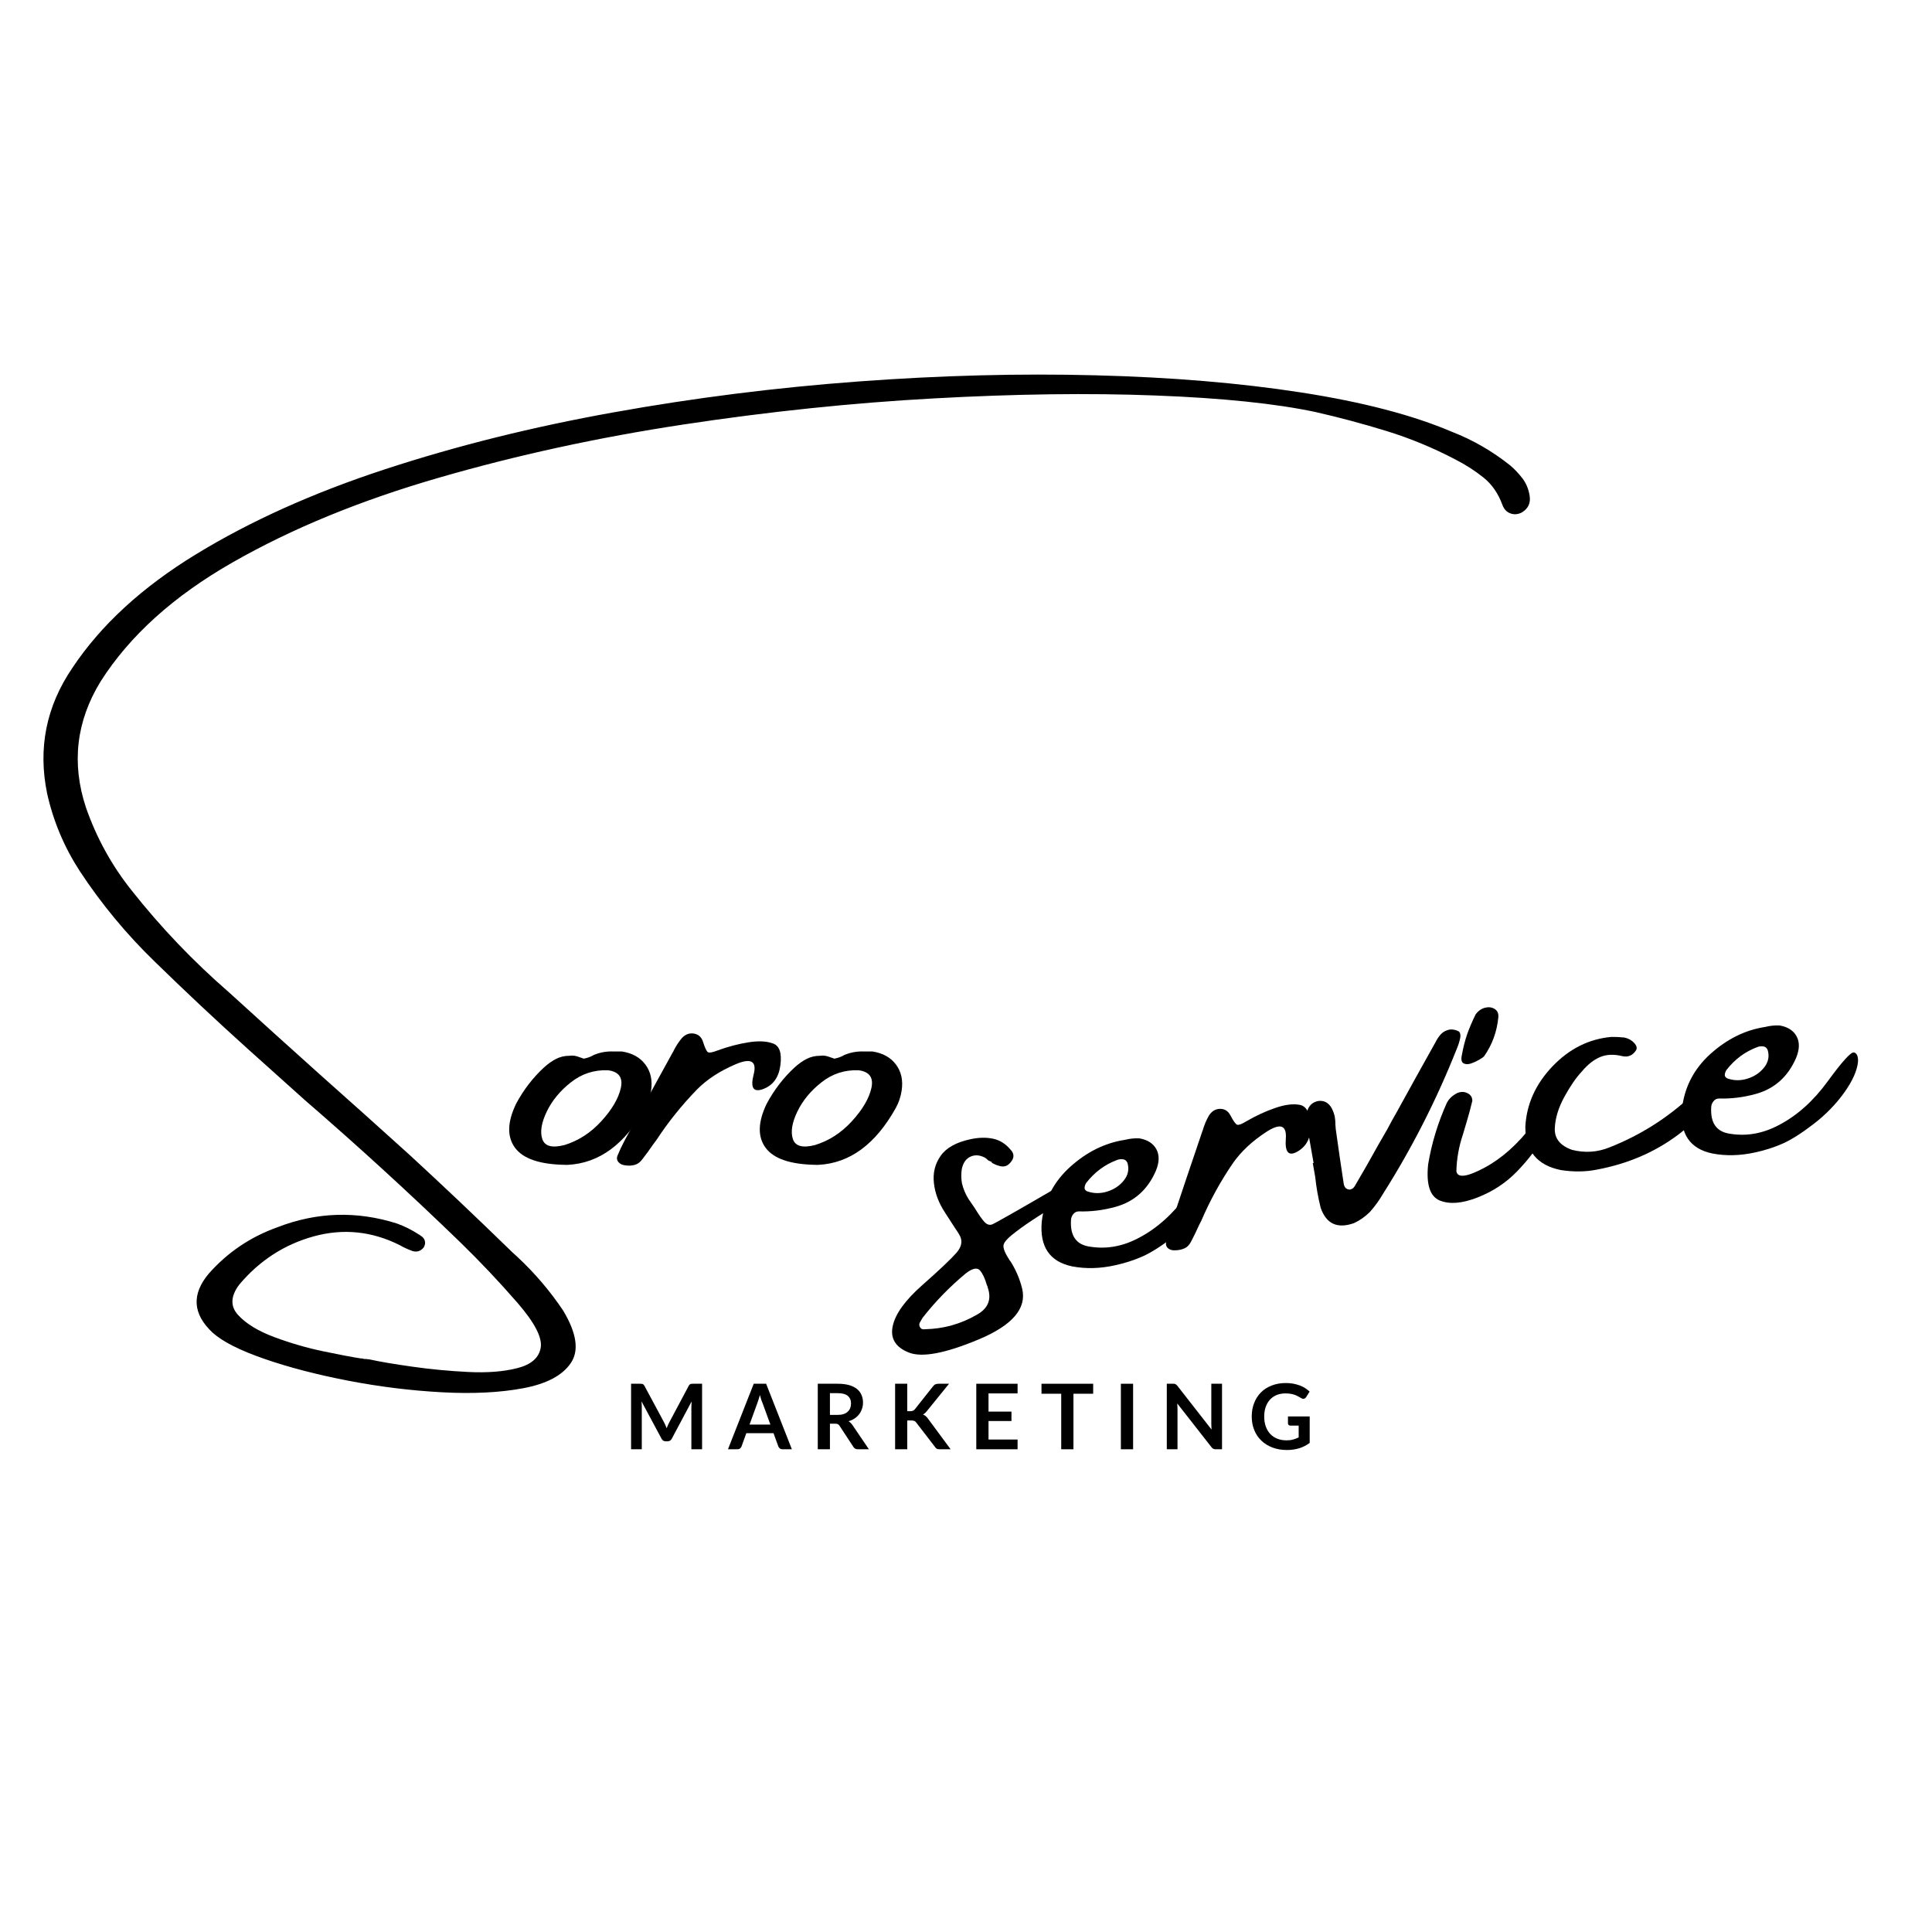 <svg xmlns="http://www.w3.org/2000/svg" xmlns:xlink="http://www.w3.org/1999/xlink" width="500" viewBox="0 0 375 375" height="500" preserveAspectRatio="xMidYMid meet"><defs><g></g></defs><g fill="#000000" fill-opacity="1"><g transform="translate(121.07, 281.304)"><g><path d="M 15.203 -12.719 L 15.203 0 L 13.125 0 L 13.125 -8.219 C 13.125 -8.539 13.141 -8.895 13.172 -9.281 L 9.328 -2.062 C 9.148 -1.719 8.875 -1.547 8.5 -1.547 L 8.156 -1.547 C 7.781 -1.547 7.504 -1.719 7.328 -2.062 L 3.438 -9.312 C 3.457 -9.113 3.473 -8.922 3.484 -8.734 C 3.492 -8.547 3.5 -8.375 3.5 -8.219 L 3.5 0 L 1.422 0 L 1.422 -12.719 L 3.203 -12.719 C 3.305 -12.719 3.395 -12.711 3.469 -12.703 C 3.551 -12.703 3.625 -12.688 3.688 -12.656 C 3.75 -12.633 3.801 -12.598 3.844 -12.547 C 3.895 -12.492 3.945 -12.426 4 -12.344 L 7.797 -5.281 C 7.898 -5.094 7.992 -4.898 8.078 -4.703 C 8.16 -4.504 8.242 -4.297 8.328 -4.078 C 8.41 -4.297 8.492 -4.504 8.578 -4.703 C 8.672 -4.91 8.77 -5.109 8.875 -5.297 L 12.625 -12.344 C 12.664 -12.426 12.711 -12.492 12.766 -12.547 C 12.828 -12.598 12.883 -12.633 12.938 -12.656 C 13 -12.688 13.066 -12.703 13.141 -12.703 C 13.223 -12.711 13.316 -12.719 13.422 -12.719 Z M 15.203 -12.719 "></path></g></g></g><g fill="#000000" fill-opacity="1"><g transform="translate(141.392, 281.304)"><g><path d="M 8.141 -4.797 L 6.594 -9.031 C 6.508 -9.219 6.426 -9.441 6.344 -9.703 C 6.27 -9.961 6.191 -10.238 6.109 -10.531 C 6.023 -10.238 5.941 -9.961 5.859 -9.703 C 5.785 -9.441 5.707 -9.211 5.625 -9.016 L 4.094 -4.797 Z M 12.312 0 L 10.484 0 C 10.273 0 10.109 -0.051 9.984 -0.156 C 9.859 -0.258 9.758 -0.383 9.688 -0.531 L 8.75 -3.125 L 3.469 -3.125 L 2.531 -0.531 C 2.477 -0.395 2.383 -0.27 2.25 -0.156 C 2.113 -0.051 1.945 0 1.75 0 L -0.094 0 L 4.906 -12.719 L 7.312 -12.719 Z M 12.312 0 "></path></g></g></g><g fill="#000000" fill-opacity="1"><g transform="translate(157.308, 281.304)"><g><path d="M 5.266 -6.672 C 5.703 -6.672 6.086 -6.723 6.422 -6.828 C 6.754 -6.941 7.023 -7.098 7.234 -7.297 C 7.453 -7.492 7.613 -7.727 7.719 -8 C 7.82 -8.27 7.875 -8.566 7.875 -8.891 C 7.875 -9.535 7.66 -10.031 7.234 -10.375 C 6.816 -10.719 6.172 -10.891 5.297 -10.891 L 3.781 -10.891 L 3.781 -6.672 Z M 11.344 0 L 9.203 0 C 8.805 0 8.516 -0.156 8.328 -0.469 L 5.656 -4.547 C 5.551 -4.703 5.438 -4.812 5.312 -4.875 C 5.195 -4.938 5.023 -4.969 4.797 -4.969 L 3.781 -4.969 L 3.781 0 L 1.422 0 L 1.422 -12.719 L 5.297 -12.719 C 6.16 -12.719 6.898 -12.629 7.516 -12.453 C 8.129 -12.273 8.633 -12.023 9.031 -11.703 C 9.426 -11.379 9.719 -10.992 9.906 -10.547 C 10.102 -10.098 10.203 -9.602 10.203 -9.062 C 10.203 -8.633 10.133 -8.227 10 -7.844 C 9.875 -7.469 9.691 -7.125 9.453 -6.812 C 9.223 -6.5 8.93 -6.223 8.578 -5.984 C 8.234 -5.754 7.836 -5.57 7.391 -5.438 C 7.547 -5.344 7.688 -5.234 7.812 -5.109 C 7.938 -4.992 8.051 -4.859 8.156 -4.703 Z M 11.344 0 "></path></g></g></g><g fill="#000000" fill-opacity="1"><g transform="translate(172.317, 281.304)"><g><path d="M 3.781 -7.391 L 4.344 -7.391 C 4.562 -7.391 4.742 -7.422 4.891 -7.484 C 5.035 -7.547 5.16 -7.645 5.266 -7.781 L 8.781 -12.219 C 8.926 -12.406 9.078 -12.535 9.234 -12.609 C 9.398 -12.68 9.609 -12.719 9.859 -12.719 L 11.891 -12.719 L 7.609 -7.438 C 7.359 -7.113 7.098 -6.883 6.828 -6.75 C 7.016 -6.676 7.188 -6.578 7.344 -6.453 C 7.5 -6.328 7.648 -6.16 7.797 -5.953 L 12.203 0 L 10.125 0 C 9.844 0 9.633 -0.035 9.5 -0.109 C 9.363 -0.191 9.25 -0.312 9.156 -0.469 L 5.547 -5.156 C 5.441 -5.32 5.312 -5.438 5.156 -5.5 C 5.008 -5.562 4.801 -5.594 4.531 -5.594 L 3.781 -5.594 L 3.781 0 L 1.422 0 L 1.422 -12.719 L 3.781 -12.719 Z M 3.781 -7.391 "></path></g></g></g><g fill="#000000" fill-opacity="1"><g transform="translate(188.074, 281.304)"><g><path d="M 3.797 -10.844 L 3.797 -7.312 L 8.25 -7.312 L 8.25 -5.484 L 3.797 -5.484 L 3.797 -1.891 L 9.438 -1.891 L 9.438 0 L 1.422 0 L 1.422 -12.719 L 9.438 -12.719 L 9.438 -10.844 Z M 3.797 -10.844 "></path></g></g></g><g fill="#000000" fill-opacity="1"><g transform="translate(201.887, 281.304)"><g><path d="M 10.297 -10.781 L 6.469 -10.781 L 6.469 0 L 4.094 0 L 4.094 -10.781 L 0.266 -10.781 L 0.266 -12.719 L 10.297 -12.719 Z M 10.297 -10.781 "></path></g></g></g><g fill="#000000" fill-opacity="1"><g transform="translate(216.139, 281.304)"><g><path d="M 3.797 0 L 1.422 0 L 1.422 -12.719 L 3.797 -12.719 Z M 3.797 0 "></path></g></g></g><g fill="#000000" fill-opacity="1"><g transform="translate(225.053, 281.304)"><g><path d="M 12.141 -12.719 L 12.141 0 L 10.922 0 C 10.734 0 10.578 -0.031 10.453 -0.094 C 10.328 -0.156 10.207 -0.258 10.094 -0.406 L 3.453 -8.891 C 3.484 -8.492 3.5 -8.133 3.5 -7.812 L 3.5 0 L 1.422 0 L 1.422 -12.719 L 2.656 -12.719 C 2.758 -12.719 2.848 -12.711 2.922 -12.703 C 2.992 -12.691 3.055 -12.672 3.109 -12.641 C 3.16 -12.617 3.211 -12.582 3.266 -12.531 C 3.328 -12.488 3.391 -12.426 3.453 -12.344 L 10.109 -3.828 C 10.098 -4.035 10.086 -4.238 10.078 -4.438 C 10.066 -4.633 10.062 -4.816 10.062 -4.984 L 10.062 -12.719 Z M 12.141 -12.719 "></path></g></g></g><g fill="#000000" fill-opacity="1"><g transform="translate(242.305, 281.304)"><g><path d="M 11.906 -6.375 L 11.906 -1.234 C 11.258 -0.754 10.57 -0.406 9.844 -0.188 C 9.113 0.031 8.332 0.141 7.5 0.141 C 6.457 0.141 5.516 -0.02 4.672 -0.344 C 3.828 -0.664 3.109 -1.113 2.516 -1.688 C 1.922 -2.258 1.461 -2.941 1.141 -3.734 C 0.816 -4.535 0.656 -5.41 0.656 -6.359 C 0.656 -7.316 0.812 -8.191 1.125 -8.984 C 1.438 -9.785 1.879 -10.473 2.453 -11.047 C 3.023 -11.617 3.719 -12.062 4.531 -12.375 C 5.344 -12.695 6.258 -12.859 7.281 -12.859 C 7.789 -12.859 8.27 -12.816 8.719 -12.734 C 9.164 -12.648 9.582 -12.535 9.969 -12.391 C 10.352 -12.254 10.703 -12.082 11.016 -11.875 C 11.336 -11.664 11.629 -11.441 11.891 -11.203 L 11.219 -10.125 C 11.113 -9.957 10.973 -9.852 10.797 -9.812 C 10.629 -9.77 10.445 -9.812 10.25 -9.938 C 10.051 -10.051 9.852 -10.16 9.656 -10.266 C 9.469 -10.379 9.254 -10.477 9.016 -10.562 C 8.785 -10.645 8.52 -10.711 8.219 -10.766 C 7.926 -10.816 7.586 -10.844 7.203 -10.844 C 6.566 -10.844 5.992 -10.738 5.484 -10.531 C 4.984 -10.32 4.551 -10.02 4.188 -9.625 C 3.832 -9.227 3.555 -8.754 3.359 -8.203 C 3.172 -7.648 3.078 -7.035 3.078 -6.359 C 3.078 -5.629 3.18 -4.977 3.391 -4.406 C 3.598 -3.832 3.891 -3.348 4.266 -2.953 C 4.648 -2.555 5.109 -2.254 5.641 -2.047 C 6.172 -1.836 6.766 -1.734 7.422 -1.734 C 7.891 -1.734 8.305 -1.785 8.672 -1.891 C 9.047 -1.992 9.41 -2.129 9.766 -2.297 L 9.766 -4.594 L 8.156 -4.594 C 8.008 -4.594 7.895 -4.633 7.812 -4.719 C 7.727 -4.812 7.688 -4.922 7.688 -5.047 L 7.688 -6.375 Z M 11.906 -6.375 "></path></g></g></g><g fill="#000000" fill-opacity="1"><g transform="translate(188.133, 261.951)"><g><path d="M 19.891 -29.844 C 14.93 -26.926 11.379 -24.645 9.234 -23 C 7.68 -21.852 6.828 -20.977 6.672 -20.375 C 6.516 -19.77 6.883 -18.789 7.781 -17.438 C 7.789 -17.363 7.859 -17.27 7.984 -17.156 C 9.035 -15.508 9.797 -13.734 10.266 -11.828 C 11.191 -8.004 8.391 -4.723 1.859 -1.984 C -4.672 0.754 -9.211 1.602 -11.766 0.562 C -14.328 -0.469 -15.359 -2.172 -14.859 -4.547 C -14.359 -6.922 -12.441 -9.578 -9.109 -12.516 C -5.785 -15.453 -3.582 -17.535 -2.5 -18.766 C -1.414 -20.004 -1.238 -21.203 -1.969 -22.359 C -2.219 -22.773 -2.477 -23.176 -2.75 -23.562 C -3.375 -24.531 -4.02 -25.531 -4.688 -26.562 C -5.914 -28.414 -6.641 -30.328 -6.859 -32.297 C -7.086 -34.266 -6.656 -36.031 -5.562 -37.594 C -4.477 -39.156 -2.547 -40.234 0.234 -40.828 C 1.805 -41.172 3.254 -41.207 4.578 -40.938 C 5.91 -40.664 7.062 -39.945 8.031 -38.781 C 8.801 -37.977 8.758 -37.117 7.906 -36.203 C 7.352 -35.586 6.672 -35.398 5.859 -35.641 C 5.359 -35.766 4.863 -35.973 4.375 -36.266 C 4.352 -36.367 4.344 -36.422 4.344 -36.422 C 4.113 -36.516 3.898 -36.609 3.703 -36.703 C 3.453 -36.973 3.191 -37.176 2.922 -37.312 C 1.941 -37.789 1.031 -37.828 0.188 -37.422 C -0.656 -37.016 -1.203 -36.219 -1.453 -35.031 C -1.586 -34.102 -1.578 -33.188 -1.422 -32.281 C -1.16 -31.176 -0.723 -30.141 -0.109 -29.172 C 0.305 -28.586 0.676 -28.051 1 -27.562 C 1.844 -26.188 2.492 -25.254 2.953 -24.766 C 3.422 -24.273 3.906 -24.113 4.406 -24.281 C 4.914 -24.457 9.383 -27 17.812 -31.906 C 19.645 -32.895 20.336 -32.207 19.891 -29.844 Z M 1.453 -6.75 C 3.66 -7.977 4.375 -9.734 3.594 -12.016 C 3.57 -12.191 3.508 -12.367 3.406 -12.547 C 3.051 -13.805 2.609 -14.742 2.078 -15.359 C 1.547 -15.973 0.641 -15.789 -0.641 -14.812 C -3.785 -12.207 -6.598 -9.316 -9.078 -6.141 C -9.242 -5.867 -9.391 -5.613 -9.516 -5.375 C -9.516 -5.375 -9.547 -5.32 -9.609 -5.219 C -9.754 -4.914 -9.727 -4.609 -9.531 -4.297 C -9.344 -3.984 -9.016 -3.867 -8.547 -3.953 C -4.992 -4.023 -1.66 -4.957 1.453 -6.75 Z M 1.453 -6.75 "></path></g></g></g><g fill="#000000" fill-opacity="1"><g transform="translate(208.391, 258.379)"><g><path d="M 25.312 -24.406 C 23.707 -22.156 21.727 -20.125 19.375 -18.312 C 17.02 -16.5 15.004 -15.223 13.328 -14.484 C 11.66 -13.754 9.91 -13.191 8.078 -12.797 C 5.148 -12.141 2.359 -12.066 -0.297 -12.578 C -4.648 -13.492 -6.613 -16.383 -6.188 -21.25 C -5.707 -25.457 -3.867 -29.004 -0.672 -31.891 C 2.523 -34.773 6.039 -36.52 9.875 -37.125 C 9.875 -37.125 9.906 -37.129 9.969 -37.141 C 10.938 -37.379 11.875 -37.473 12.781 -37.422 C 14.352 -37.148 15.445 -36.445 16.062 -35.312 C 16.676 -34.176 16.645 -32.785 15.969 -31.141 C 14.395 -27.492 11.797 -25.16 8.172 -24.141 C 5.766 -23.473 3.375 -23.176 1 -23.25 C 0.539 -23.238 0.176 -23.051 -0.094 -22.688 C -0.375 -22.332 -0.516 -21.926 -0.516 -21.469 C -0.672 -18.457 0.547 -16.77 3.141 -16.406 C 6.348 -15.883 9.488 -16.438 12.562 -18.062 C 16.113 -19.895 19.297 -22.738 22.109 -26.594 C 24.93 -30.457 26.625 -32.32 27.188 -32.188 C 27.75 -32.062 28.016 -31.469 27.984 -30.406 C 27.816 -28.664 26.926 -26.664 25.312 -24.406 Z M 2.422 -28.75 C 2.254 -28.469 2.156 -28.176 2.125 -27.875 C 2.094 -27.582 2.25 -27.344 2.594 -27.156 C 3.883 -26.695 5.203 -26.68 6.547 -27.109 C 7.891 -27.535 8.961 -28.258 9.766 -29.281 C 10.578 -30.312 10.805 -31.43 10.453 -32.641 C 10.273 -33.078 9.988 -33.316 9.594 -33.359 C 9.207 -33.41 8.836 -33.375 8.484 -33.25 C 6.078 -32.363 4.055 -30.863 2.422 -28.75 Z M 2.422 -28.75 "></path></g></g></g><g fill="#000000" fill-opacity="1"><g transform="translate(235.653, 253.572)"><g><path d="M 18.734 -35.203 C 18.836 -32.836 18.008 -31.133 16.25 -30.094 C 14.5 -29.051 13.723 -29.863 13.922 -32.531 C 14.129 -35.195 12.863 -35.641 10.125 -33.859 C 7.395 -32.078 5.242 -30.066 3.672 -27.828 C 1.242 -24.273 -0.801 -20.551 -2.469 -16.656 C -2.645 -16.312 -2.789 -16.023 -2.906 -15.797 C -3.395 -14.703 -3.898 -13.66 -4.422 -12.672 C -4.742 -11.992 -5.188 -11.523 -5.75 -11.266 C -6.32 -11.016 -6.922 -10.891 -7.547 -10.891 C -8.117 -10.848 -8.586 -10.984 -8.953 -11.297 C -9.316 -11.617 -9.426 -12.051 -9.281 -12.594 C -9.07 -13.57 -8.801 -14.57 -8.469 -15.594 C -6.426 -21.738 -4.348 -27.914 -2.234 -34.125 C -2.172 -34.195 -2.145 -34.27 -2.156 -34.344 C -1.875 -35.281 -1.492 -36.172 -1.016 -37.016 C -0.473 -37.879 0.242 -38.32 1.141 -38.344 C 2.035 -38.363 2.711 -37.941 3.172 -37.078 C 3.742 -35.984 4.176 -35.379 4.469 -35.266 C 4.77 -35.16 5.363 -35.379 6.25 -35.922 C 8.133 -37.016 10.004 -37.879 11.859 -38.516 C 13.711 -39.16 15.297 -39.363 16.609 -39.125 C 17.922 -38.883 18.629 -37.578 18.734 -35.203 Z M 18.734 -35.203 "></path></g></g></g><g fill="#000000" fill-opacity="1"><g transform="translate(258.783, 249.493)"><g><path d="M 24.656 -48.094 C 24.5 -47.301 24.254 -46.531 23.922 -45.781 C 20.016 -35.945 15.258 -26.609 9.656 -17.766 C 8.906 -16.484 8.055 -15.312 7.109 -14.25 C 6.18 -13.332 5.16 -12.613 4.047 -12.094 C 0.816 -10.938 -1.344 -11.922 -2.438 -15.047 C -2.938 -17.035 -3.289 -19.035 -3.5 -21.047 C -3.656 -21.953 -3.812 -22.844 -3.969 -23.719 C -3.969 -23.719 -3.914 -23.727 -3.812 -23.75 C -3.914 -24.352 -4.02 -24.941 -4.125 -25.516 C -4.383 -26.992 -4.645 -28.469 -4.906 -29.938 C -5.051 -30.75 -5.164 -31.578 -5.25 -32.422 C -5.207 -34.336 -4.445 -35.457 -2.969 -35.781 C -1.352 -36.008 -0.27 -35.031 0.281 -32.844 C 0.383 -32.238 0.43 -31.672 0.422 -31.141 C 0.453 -30.598 0.504 -30.109 0.578 -29.672 C 1.035 -26.391 1.52 -23.078 2.031 -19.734 C 2.156 -18.992 2.551 -18.613 3.219 -18.594 C 3.445 -18.633 3.645 -18.719 3.812 -18.844 C 3.977 -18.977 4.113 -19.145 4.219 -19.344 C 5.77 -21.977 7.266 -24.598 8.703 -27.203 C 9.297 -28.234 9.883 -29.254 10.469 -30.266 C 11.082 -31.441 11.707 -32.578 12.344 -33.672 C 14.844 -38.223 17.352 -42.75 19.875 -47.25 C 20.156 -47.82 20.504 -48.332 20.922 -48.781 C 21.348 -49.238 21.93 -49.535 22.672 -49.672 C 23.285 -49.703 23.848 -49.578 24.359 -49.297 C 24.516 -49.18 24.613 -49.004 24.656 -48.766 C 24.695 -48.535 24.695 -48.312 24.656 -48.094 Z M 24.656 -48.094 "></path></g></g></g><g fill="#000000" fill-opacity="1"><g transform="translate(283.526, 245.13)"><g><path d="M 16.281 -24.766 C 14.863 -22.316 13.082 -19.984 10.938 -17.766 C 8.801 -15.555 6.242 -13.867 3.266 -12.703 C 0.285 -11.535 -2.156 -11.336 -4.062 -12.109 C -5.969 -12.891 -6.723 -15.223 -6.328 -19.109 C -5.66 -23.16 -4.457 -27.129 -2.719 -31.016 C -2.301 -31.848 -1.617 -32.5 -0.672 -32.969 C 0.035 -33.27 0.703 -33.258 1.328 -32.938 C 1.953 -32.625 2.258 -32.129 2.25 -31.453 C 1.945 -30.16 1.598 -28.859 1.203 -27.547 C 0.816 -26.234 0.562 -25.375 0.438 -24.969 C -0.363 -22.602 -0.789 -20.207 -0.844 -17.781 C -0.602 -16.438 1.207 -16.664 4.594 -18.469 C 7.977 -20.281 11.086 -23.055 13.922 -26.797 C 16.754 -30.535 18.211 -31.742 18.297 -30.422 C 18.379 -29.098 17.707 -27.211 16.281 -24.766 Z M 4.516 -40.078 C 4.367 -39.922 4.051 -39.703 3.562 -39.422 C 3.082 -39.141 2.555 -38.898 1.984 -38.703 C 1.41 -38.516 0.926 -38.531 0.531 -38.75 C 0.145 -38.969 0.039 -39.5 0.219 -40.344 C 0.5 -41.852 0.836 -43.188 1.234 -44.344 C 1.641 -45.508 2.195 -46.816 2.906 -48.266 C 3.414 -48.93 4.02 -49.352 4.719 -49.531 C 5.414 -49.707 6.035 -49.629 6.578 -49.297 C 7.129 -48.961 7.367 -48.41 7.297 -47.641 C 7.023 -44.848 6.098 -42.328 4.516 -40.078 Z M 4.516 -40.078 "></path></g></g></g><g fill="#000000" fill-opacity="1"><g transform="translate(301.113, 242.029)"><g><path d="M 31.703 -32.656 C 31.879 -32.688 32.082 -32.676 32.312 -32.625 C 32.539 -32.582 32.734 -32.508 32.891 -32.406 C 33.43 -32.039 33.578 -31.523 33.328 -30.859 C 32.941 -30.273 32.562 -29.758 32.188 -29.312 C 30.02 -26.477 27.504 -23.973 24.641 -21.797 C 20.109 -18.398 14.859 -16.141 8.891 -15.016 C 6.68 -14.566 4.332 -14.535 1.844 -14.922 C -2.758 -15.848 -5.055 -18.648 -5.047 -23.328 C -4.816 -27.691 -3.066 -31.594 0.203 -35.031 C 3.484 -38.469 7.305 -40.379 11.672 -40.766 C 12.504 -40.773 13.348 -40.734 14.203 -40.641 C 14.984 -40.461 15.609 -40.113 16.078 -39.594 C 16.555 -39.082 16.68 -38.613 16.453 -38.188 C 15.797 -37.164 14.906 -36.781 13.781 -37.031 C 12.125 -37.438 10.676 -37.375 9.438 -36.844 C 8.195 -36.312 7.02 -35.375 5.906 -34.031 C 4.789 -32.844 3.656 -31.191 2.5 -29.078 C 1.352 -26.961 0.742 -24.93 0.672 -22.984 C 0.609 -21.035 1.723 -19.656 4.016 -18.844 C 6.535 -18.207 8.977 -18.375 11.344 -19.344 C 17.238 -21.676 22.508 -25.004 27.156 -29.328 C 27.582 -29.641 27.957 -29.977 28.281 -30.344 C 28.77 -30.883 29.281 -31.344 29.812 -31.719 C 30.344 -32.102 30.973 -32.414 31.703 -32.656 Z M 31.703 -32.656 "></path></g></g></g><g fill="#000000" fill-opacity="1"><g transform="translate(332.658, 236.467)"><g><path d="M 25.312 -24.406 C 23.707 -22.156 21.727 -20.125 19.375 -18.312 C 17.02 -16.5 15.004 -15.223 13.328 -14.484 C 11.66 -13.754 9.91 -13.191 8.078 -12.797 C 5.148 -12.141 2.359 -12.066 -0.297 -12.578 C -4.648 -13.492 -6.613 -16.383 -6.188 -21.25 C -5.707 -25.457 -3.867 -29.004 -0.672 -31.891 C 2.523 -34.773 6.039 -36.52 9.875 -37.125 C 9.875 -37.125 9.906 -37.129 9.969 -37.141 C 10.938 -37.379 11.875 -37.473 12.781 -37.422 C 14.352 -37.148 15.445 -36.445 16.062 -35.312 C 16.676 -34.176 16.645 -32.785 15.969 -31.141 C 14.395 -27.492 11.797 -25.16 8.172 -24.141 C 5.766 -23.473 3.375 -23.176 1 -23.25 C 0.539 -23.238 0.176 -23.051 -0.094 -22.688 C -0.375 -22.332 -0.516 -21.926 -0.516 -21.469 C -0.672 -18.457 0.547 -16.77 3.141 -16.406 C 6.348 -15.883 9.488 -16.438 12.562 -18.062 C 16.113 -19.895 19.297 -22.738 22.109 -26.594 C 24.93 -30.457 26.625 -32.32 27.188 -32.188 C 27.75 -32.062 28.016 -31.469 27.984 -30.406 C 27.816 -28.664 26.926 -26.664 25.312 -24.406 Z M 2.422 -28.75 C 2.254 -28.469 2.156 -28.176 2.125 -27.875 C 2.094 -27.582 2.25 -27.344 2.594 -27.156 C 3.883 -26.695 5.203 -26.68 6.547 -27.109 C 7.891 -27.535 8.961 -28.258 9.766 -29.281 C 10.578 -30.312 10.805 -31.43 10.453 -32.641 C 10.273 -33.078 9.988 -33.316 9.594 -33.359 C 9.207 -33.41 8.836 -33.375 8.484 -33.25 C 6.078 -32.363 4.055 -30.863 2.422 -28.75 Z M 2.422 -28.75 "></path></g></g></g><g fill="#000000" fill-opacity="1"><g transform="translate(28.322, 238.236)"><g><path d="M 264.781 -147.922 C 265.664 -147.172 266.469 -146.32 267.188 -145.375 C 267.906 -144.438 268.367 -143.32 268.578 -142.031 C 268.816 -140.594 268.301 -139.5 267.031 -138.75 C 266.281 -138.375 265.547 -138.32 264.828 -138.594 C 264.109 -138.863 263.598 -139.41 263.297 -140.234 C 262.473 -142.484 261.234 -144.266 259.578 -145.578 C 257.922 -146.898 256.117 -148.055 254.172 -149.047 C 249.867 -151.305 245.426 -153.145 240.844 -154.562 C 236.258 -155.977 231.645 -157.211 227 -158.266 C 219.25 -159.91 208.922 -160.977 196.016 -161.469 C 183.117 -161.969 168.758 -161.781 152.938 -160.906 C 137.125 -160.039 120.93 -158.352 104.359 -155.844 C 87.785 -153.332 71.922 -149.879 56.766 -145.484 C 41.609 -141.098 28.297 -135.629 16.828 -129.078 C 5.367 -122.535 -3.176 -114.82 -8.812 -105.938 C -13.531 -98.219 -14.473 -90.07 -11.641 -81.5 C -9.586 -75.613 -6.645 -70.266 -2.812 -65.453 C 2.883 -58.242 9.203 -51.629 16.141 -45.609 C 21.984 -40.285 27.879 -34.957 33.828 -29.625 C 39.598 -24.5 45.391 -19.305 51.203 -14.047 C 57.66 -8.098 64.016 -2.082 70.266 4 C 70.848 4.582 71.445 5.145 72.062 5.688 C 75.445 8.832 78.422 12.316 80.984 16.141 C 83.609 20.516 84.109 23.906 82.484 26.312 C 80.867 28.727 77.785 30.363 73.234 31.219 C 68.691 32.07 63.414 32.332 57.406 32 C 51.395 31.676 45.336 30.926 39.234 29.75 C 33.141 28.57 27.723 27.16 22.984 25.516 C 18.254 23.879 14.914 22.191 12.969 20.453 C 9.07 16.828 8.816 13 12.203 8.969 C 15.859 4.832 20.316 1.828 25.578 -0.047 C 33.191 -2.984 40.895 -3.223 48.688 -0.766 C 50.195 -0.223 51.633 0.492 53 1.391 C 53.133 1.453 53.254 1.535 53.359 1.641 C 53.734 1.848 53.988 2.156 54.125 2.562 C 54.258 2.969 54.191 3.41 53.922 3.891 C 53.305 4.641 52.555 4.863 51.672 4.562 C 50.816 4.25 50.008 3.875 49.25 3.438 C 43.852 0.738 38.301 0.172 32.594 1.734 C 26.883 3.305 22.066 6.422 18.141 11.078 C 16.43 13.328 16.344 15.297 17.875 16.984 C 19.414 18.68 21.766 20.117 24.922 21.297 C 28.086 22.473 31.27 23.395 34.469 24.062 C 37.664 24.727 40.051 25.18 41.625 25.422 C 41.926 25.422 42.145 25.457 42.281 25.531 C 42.594 25.531 42.969 25.562 43.406 25.625 C 45.426 26.07 48.188 26.539 51.688 27.031 C 55.188 27.531 58.797 27.875 62.516 28.062 C 66.242 28.25 69.441 28 72.109 27.312 C 74.773 26.633 76.281 25.32 76.625 23.375 C 76.969 21.426 75.484 18.535 72.172 14.703 C 68.648 10.641 64.926 6.695 61 2.875 C 51.219 -6.594 41.188 -15.77 30.906 -24.656 C 27.219 -27.969 23.523 -31.281 19.828 -34.594 C 13.68 -40.133 7.633 -45.805 1.688 -51.609 C -3.812 -56.941 -8.66 -62.801 -12.859 -69.188 C -15.867 -73.832 -17.973 -78.836 -19.172 -84.203 C -20.984 -92.992 -19.359 -101.113 -14.297 -108.562 C -8.766 -116.895 -0.738 -124.27 9.781 -130.688 C 20.312 -137.113 32.508 -142.598 46.375 -147.141 C 60.25 -151.691 75.031 -155.375 90.719 -158.188 C 106.406 -161.008 122.25 -163.008 138.25 -164.188 C 154.258 -165.375 169.609 -165.773 184.297 -165.391 C 198.992 -165.016 212.297 -163.906 224.203 -162.062 C 236.117 -160.219 245.883 -157.672 253.5 -154.422 C 257.531 -152.859 261.289 -150.691 264.781 -147.922 Z M 264.781 -147.922 "></path></g></g></g><g fill="#000000" fill-opacity="1"><g transform="translate(101.762, 238.236)"><g><path d="M 8.156 -12.141 L 8 -12.141 C 3.039 -12.211 -0.223 -13.316 -1.797 -15.453 C -3.367 -17.586 -3.301 -20.43 -1.594 -23.984 C -0.156 -26.68 1.656 -29.039 3.844 -31.062 C 4.594 -31.738 5.359 -32.281 6.141 -32.688 C 6.93 -33.102 7.82 -33.312 8.812 -33.312 C 9.395 -33.414 10.062 -33.312 10.812 -33 C 11.051 -32.938 11.289 -32.852 11.531 -32.75 C 12.113 -32.852 12.676 -33.039 13.219 -33.312 C 13.352 -33.414 13.539 -33.504 13.781 -33.578 C 14.914 -34.016 16.113 -34.203 17.375 -34.141 C 17.883 -34.141 18.414 -34.141 18.969 -34.141 C 20.977 -33.828 22.492 -32.977 23.516 -31.594 C 24.547 -30.207 24.91 -28.523 24.609 -26.547 C 24.43 -25.348 24.051 -24.223 23.469 -23.172 C 19.539 -16.129 14.535 -12.453 8.453 -12.141 Z M 16.25 -30.5 C 13.551 -30.602 11.148 -29.82 9.047 -28.156 C 6.941 -26.5 5.375 -24.594 4.344 -22.438 C 3.32 -20.289 3.039 -18.523 3.5 -17.141 C 3.969 -15.754 5.398 -15.367 7.797 -15.984 C 10.492 -16.805 12.875 -18.344 14.938 -20.594 C 17.008 -22.852 18.273 -25 18.734 -27.031 C 19.191 -29.07 18.363 -30.227 16.25 -30.5 Z M 16.25 -30.5 "></path></g></g></g><g fill="#000000" fill-opacity="1"><g transform="translate(126.876, 238.236)"><g><path d="M 24.594 -31.469 C 24.289 -29.113 23.18 -27.578 21.266 -26.859 C 19.359 -26.141 18.738 -27.078 19.406 -29.672 C 20.07 -32.273 18.898 -32.938 15.891 -31.656 C 12.879 -30.375 10.398 -28.758 8.453 -26.812 C 5.453 -23.727 2.789 -20.41 0.469 -16.859 C 0.227 -16.555 0.035 -16.301 -0.109 -16.094 C -0.785 -15.102 -1.469 -14.164 -2.156 -13.281 C -2.594 -12.664 -3.109 -12.281 -3.703 -12.125 C -4.305 -11.969 -4.914 -11.941 -5.531 -12.047 C -6.113 -12.109 -6.555 -12.328 -6.859 -12.703 C -7.172 -13.086 -7.207 -13.535 -6.969 -14.047 C -6.594 -14.961 -6.148 -15.898 -5.641 -16.859 C -2.566 -22.566 0.555 -28.289 3.734 -34.031 C 3.805 -34.102 3.844 -34.172 3.844 -34.234 C 4.289 -35.129 4.82 -35.953 5.438 -36.703 C 6.113 -37.453 6.895 -37.758 7.781 -37.625 C 8.676 -37.488 9.273 -36.957 9.578 -36.031 C 9.953 -34.832 10.273 -34.156 10.547 -34 C 10.828 -33.852 11.445 -33.969 12.406 -34.344 C 14.457 -35.094 16.457 -35.617 18.406 -35.922 C 20.352 -36.234 21.945 -36.156 23.188 -35.688 C 24.438 -35.227 24.906 -33.82 24.594 -31.469 Z M 24.594 -31.469 "></path></g></g></g><g fill="#000000" fill-opacity="1"><g transform="translate(150.4, 238.236)"><g><path d="M 8.156 -12.141 L 8 -12.141 C 3.039 -12.211 -0.223 -13.316 -1.797 -15.453 C -3.367 -17.586 -3.301 -20.43 -1.594 -23.984 C -0.156 -26.68 1.656 -29.039 3.844 -31.062 C 4.594 -31.738 5.359 -32.281 6.141 -32.688 C 6.93 -33.102 7.82 -33.312 8.812 -33.312 C 9.395 -33.414 10.062 -33.312 10.812 -33 C 11.051 -32.938 11.289 -32.852 11.531 -32.75 C 12.113 -32.852 12.676 -33.039 13.219 -33.312 C 13.352 -33.414 13.539 -33.504 13.781 -33.578 C 14.914 -34.016 16.113 -34.203 17.375 -34.141 C 17.883 -34.141 18.414 -34.141 18.969 -34.141 C 20.977 -33.828 22.492 -32.977 23.516 -31.594 C 24.547 -30.207 24.91 -28.523 24.609 -26.547 C 24.43 -25.348 24.051 -24.223 23.469 -23.172 C 19.539 -16.129 14.535 -12.453 8.453 -12.141 Z M 16.25 -30.5 C 13.551 -30.602 11.148 -29.82 9.047 -28.156 C 6.941 -26.5 5.375 -24.594 4.344 -22.438 C 3.32 -20.289 3.039 -18.523 3.5 -17.141 C 3.969 -15.754 5.398 -15.367 7.797 -15.984 C 10.492 -16.805 12.875 -18.344 14.938 -20.594 C 17.008 -22.852 18.273 -25 18.734 -27.031 C 19.191 -29.07 18.363 -30.227 16.25 -30.5 Z M 16.25 -30.5 "></path></g></g></g></svg>
